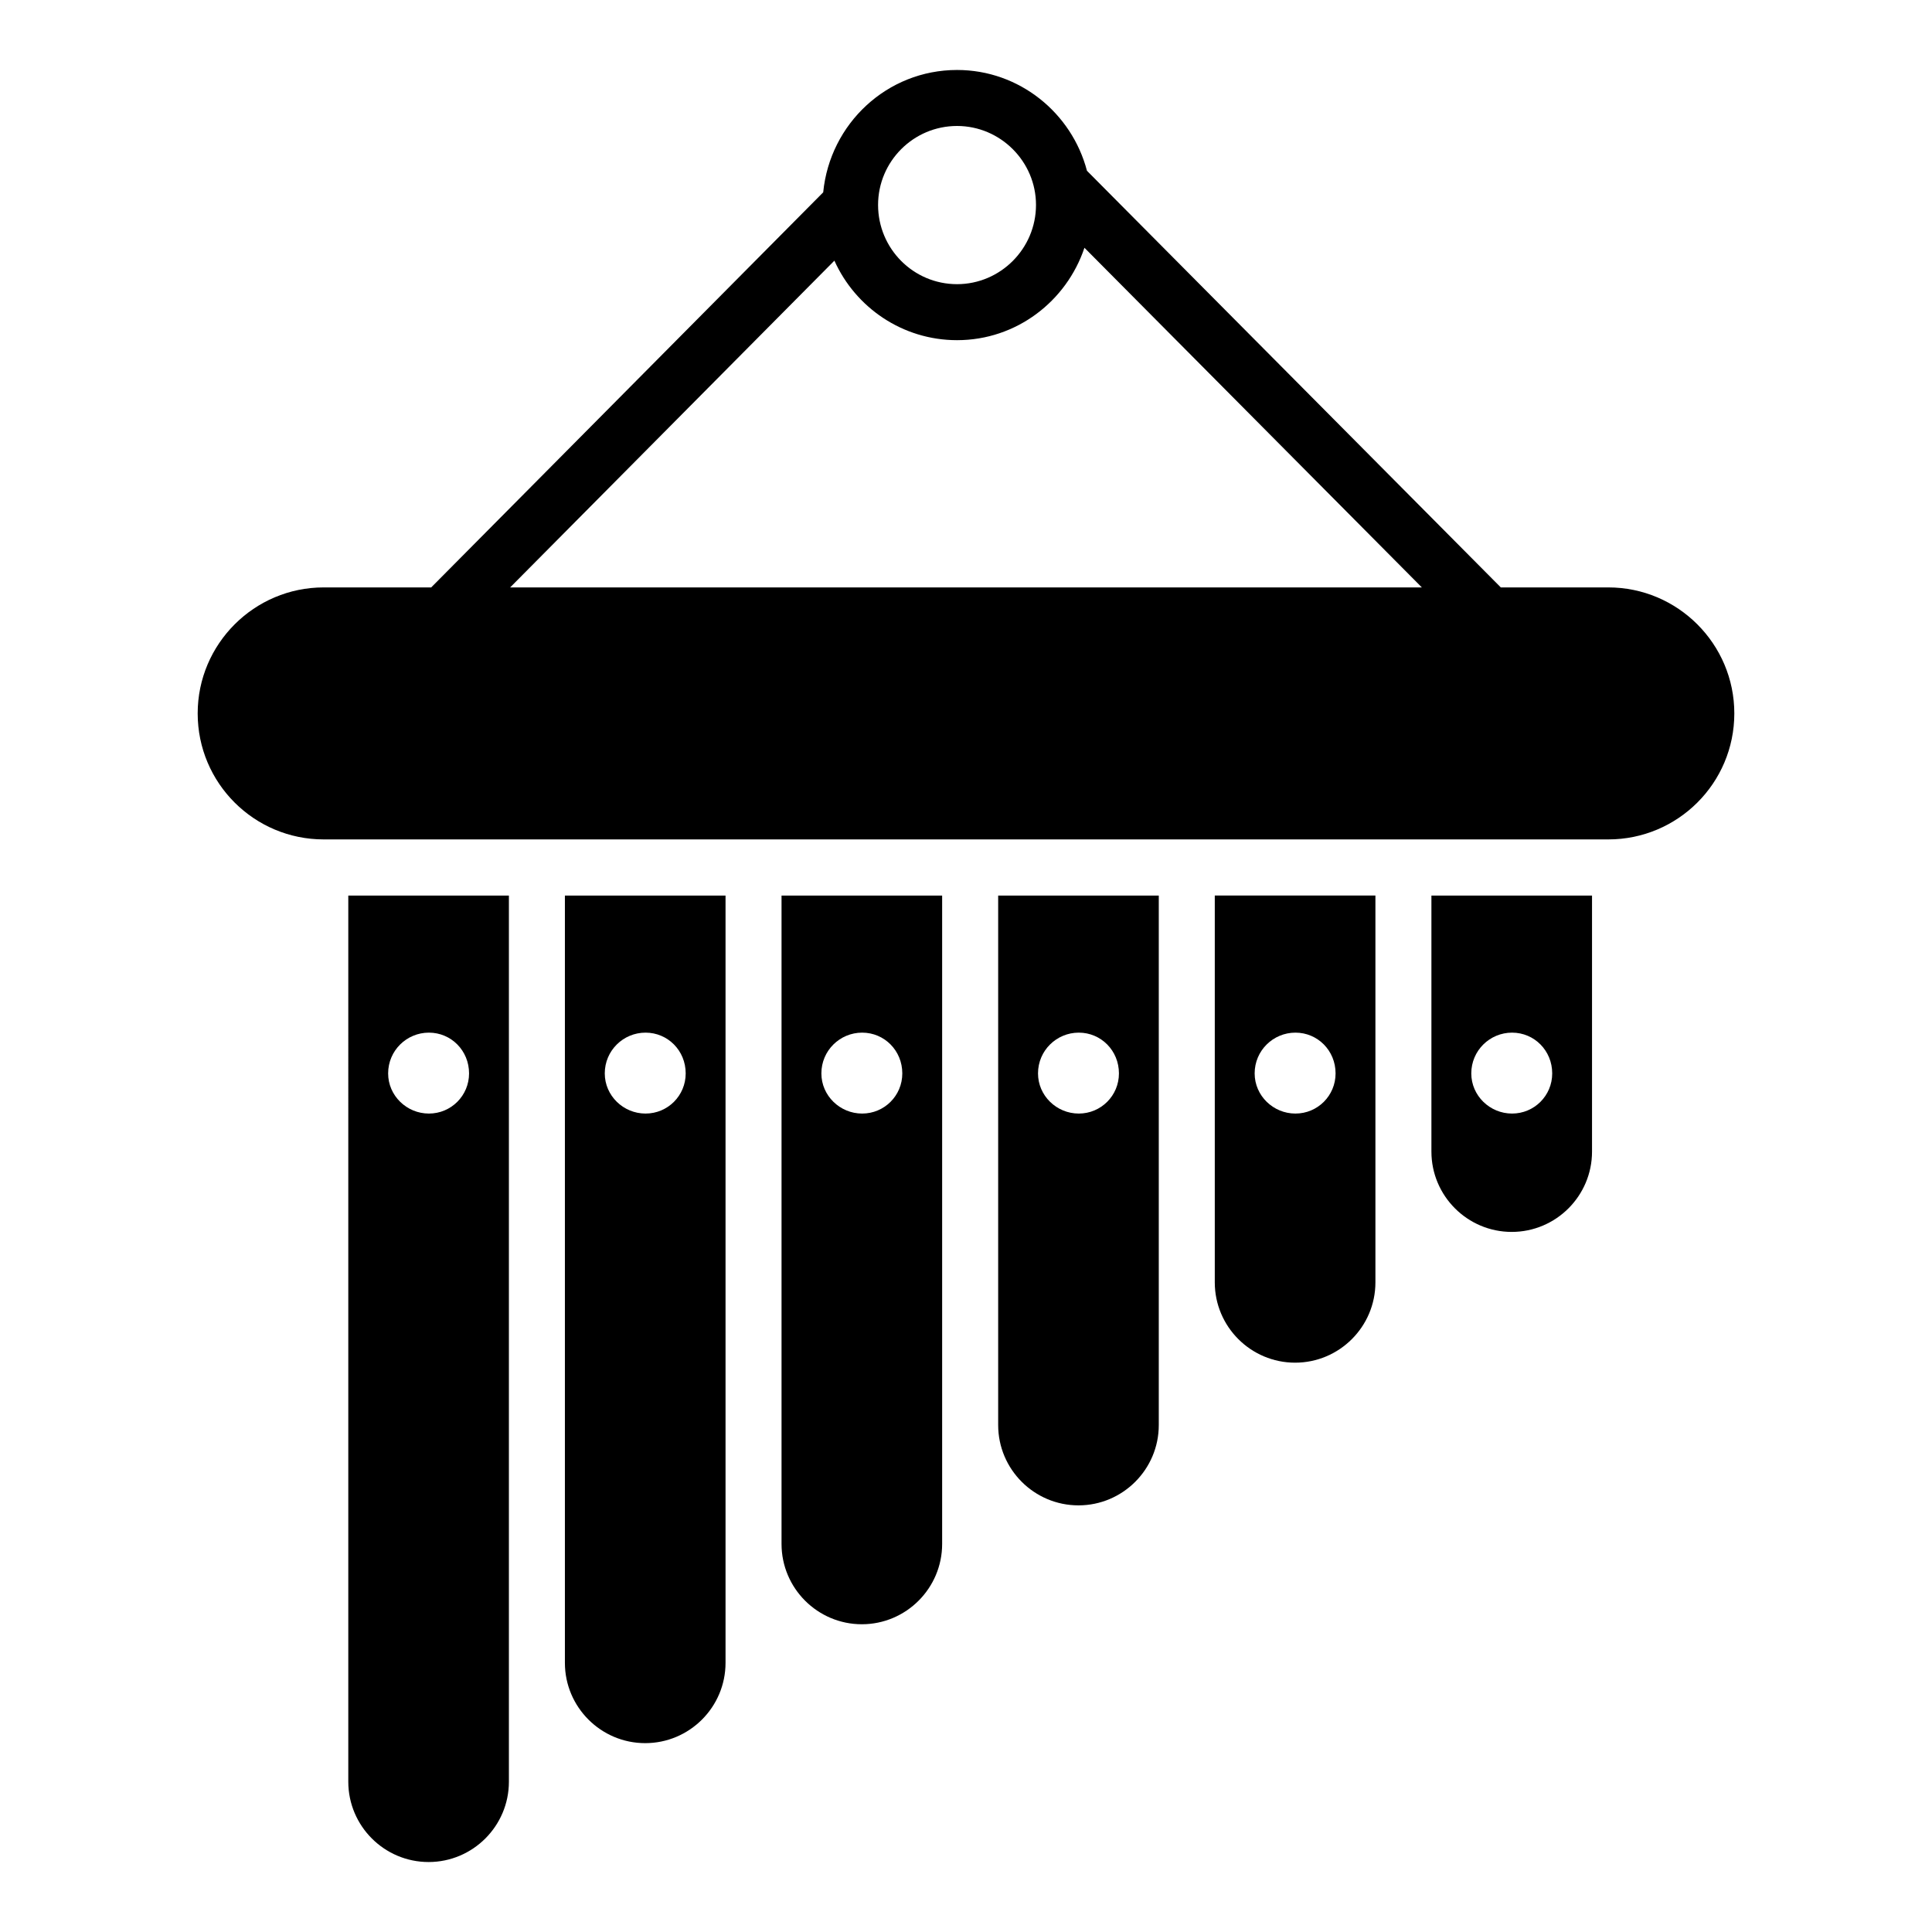 <svg height='100px' width='100px'  fill="#000000" xmlns="http://www.w3.org/2000/svg" xmlns:xlink="http://www.w3.org/1999/xlink" version="1.1" x="0px" y="0px" viewBox="0 0 69 69" style="enable-background:new 0 0 69 69;" xml:space="preserve"><g><path d="M57.44,20.979h-3.84l-14.78-14.88c-0.54-2.06-2.41-3.6-4.64-3.6   c-2.5,0-4.54,1.92-4.78,4.37l-14,14.11H11.56c-2.48,0-4.5,2.02-4.5,4.5c0,2.49,2.02,4.5,4.5,4.5h45.88   c2.48,0,4.5-2.01,4.5-4.5C61.94,22.999,59.92,20.979,57.44,20.979z M34.18,4.499   C35.73,4.499,37,5.769,37,7.319c0,1.56-1.27,2.83-2.82,2.83c-1.56,0-2.82-1.27-2.82-2.83   C31.36,5.769,32.62,4.499,34.18,4.499z M29.8,9.309c0.75,1.67,2.43,2.84,4.38,2.84   c2.12,0,3.91-1.39,4.55-3.3l12.05,12.13h-32.56L29.8,9.309z"></path><g><path d="M35.649,50.895c0,1.581,1.287,2.868,2.868,2.868s2.868-1.287,2.868-2.868v-5.096V31.984H35.649    V50.895z M38.528,36.88c0.794,0,1.434,0.64,1.434,1.456c0,0.794-0.64,1.434-1.434,1.434    c-0.794,0-1.456-0.64-1.456-1.434C37.072,37.52,37.734,36.88,38.528,36.88z"></path><path d="M27.912,55.141c0,1.581,1.287,2.868,2.868,2.868s2.868-1.287,2.868-2.868v-4.246V31.984    h-5.736V55.141z M30.791,36.88c0.794,0,1.434,0.64,1.434,1.456c0,0.794-0.64,1.434-1.434,1.434    c-0.794,0-1.456-0.64-1.456-1.434C29.335,37.52,29.997,36.88,30.791,36.88z"></path><path d="M12.439,63.633c0,1.581,1.287,2.868,2.868,2.868s2.868-1.287,2.868-2.868v-4.246V31.984    h-5.736V63.633z M15.318,36.88c0.794,0,1.434,0.64,1.434,1.456c0,0.794-0.64,1.434-1.434,1.434    c-0.794,0-1.456-0.64-1.456-1.434C13.862,37.52,14.524,36.88,15.318,36.88z"></path><path d="M43.385,45.799c0,1.581,1.287,2.868,2.869,2.868c1.581,0,2.868-1.287,2.868-2.868v-4.671    v-9.145h-5.737V45.799z M46.265,36.88c0.794,0,1.434,0.64,1.434,1.456    c0,0.794-0.64,1.434-1.434,1.434c-0.794,0-1.456-0.64-1.456-1.434    C44.809,37.52,45.471,36.88,46.265,36.88z"></path><path d="M20.175,59.387c0,1.581,1.287,2.868,2.868,2.868c1.582,0,2.869-1.287,2.869-2.868V55.141    V31.984h-5.737V59.387z M23.055,36.88c0.794,0,1.434,0.64,1.434,1.456    c0,0.794-0.64,1.434-1.434,1.434c-0.794,0-1.456-0.64-1.456-1.434    C21.599,37.52,22.261,36.88,23.055,36.88z"></path><path d="M51.122,31.984v9.145c0,1.581,1.287,2.868,2.868,2.868s2.868-1.287,2.868-2.868v-9.145    H51.122z M54.002,39.77c-0.794,0-1.456-0.64-1.456-1.434c0-0.816,0.662-1.456,1.456-1.456    s1.434,0.64,1.434,1.456C55.436,39.13,54.796,39.77,54.002,39.77z"></path></g></g></svg>